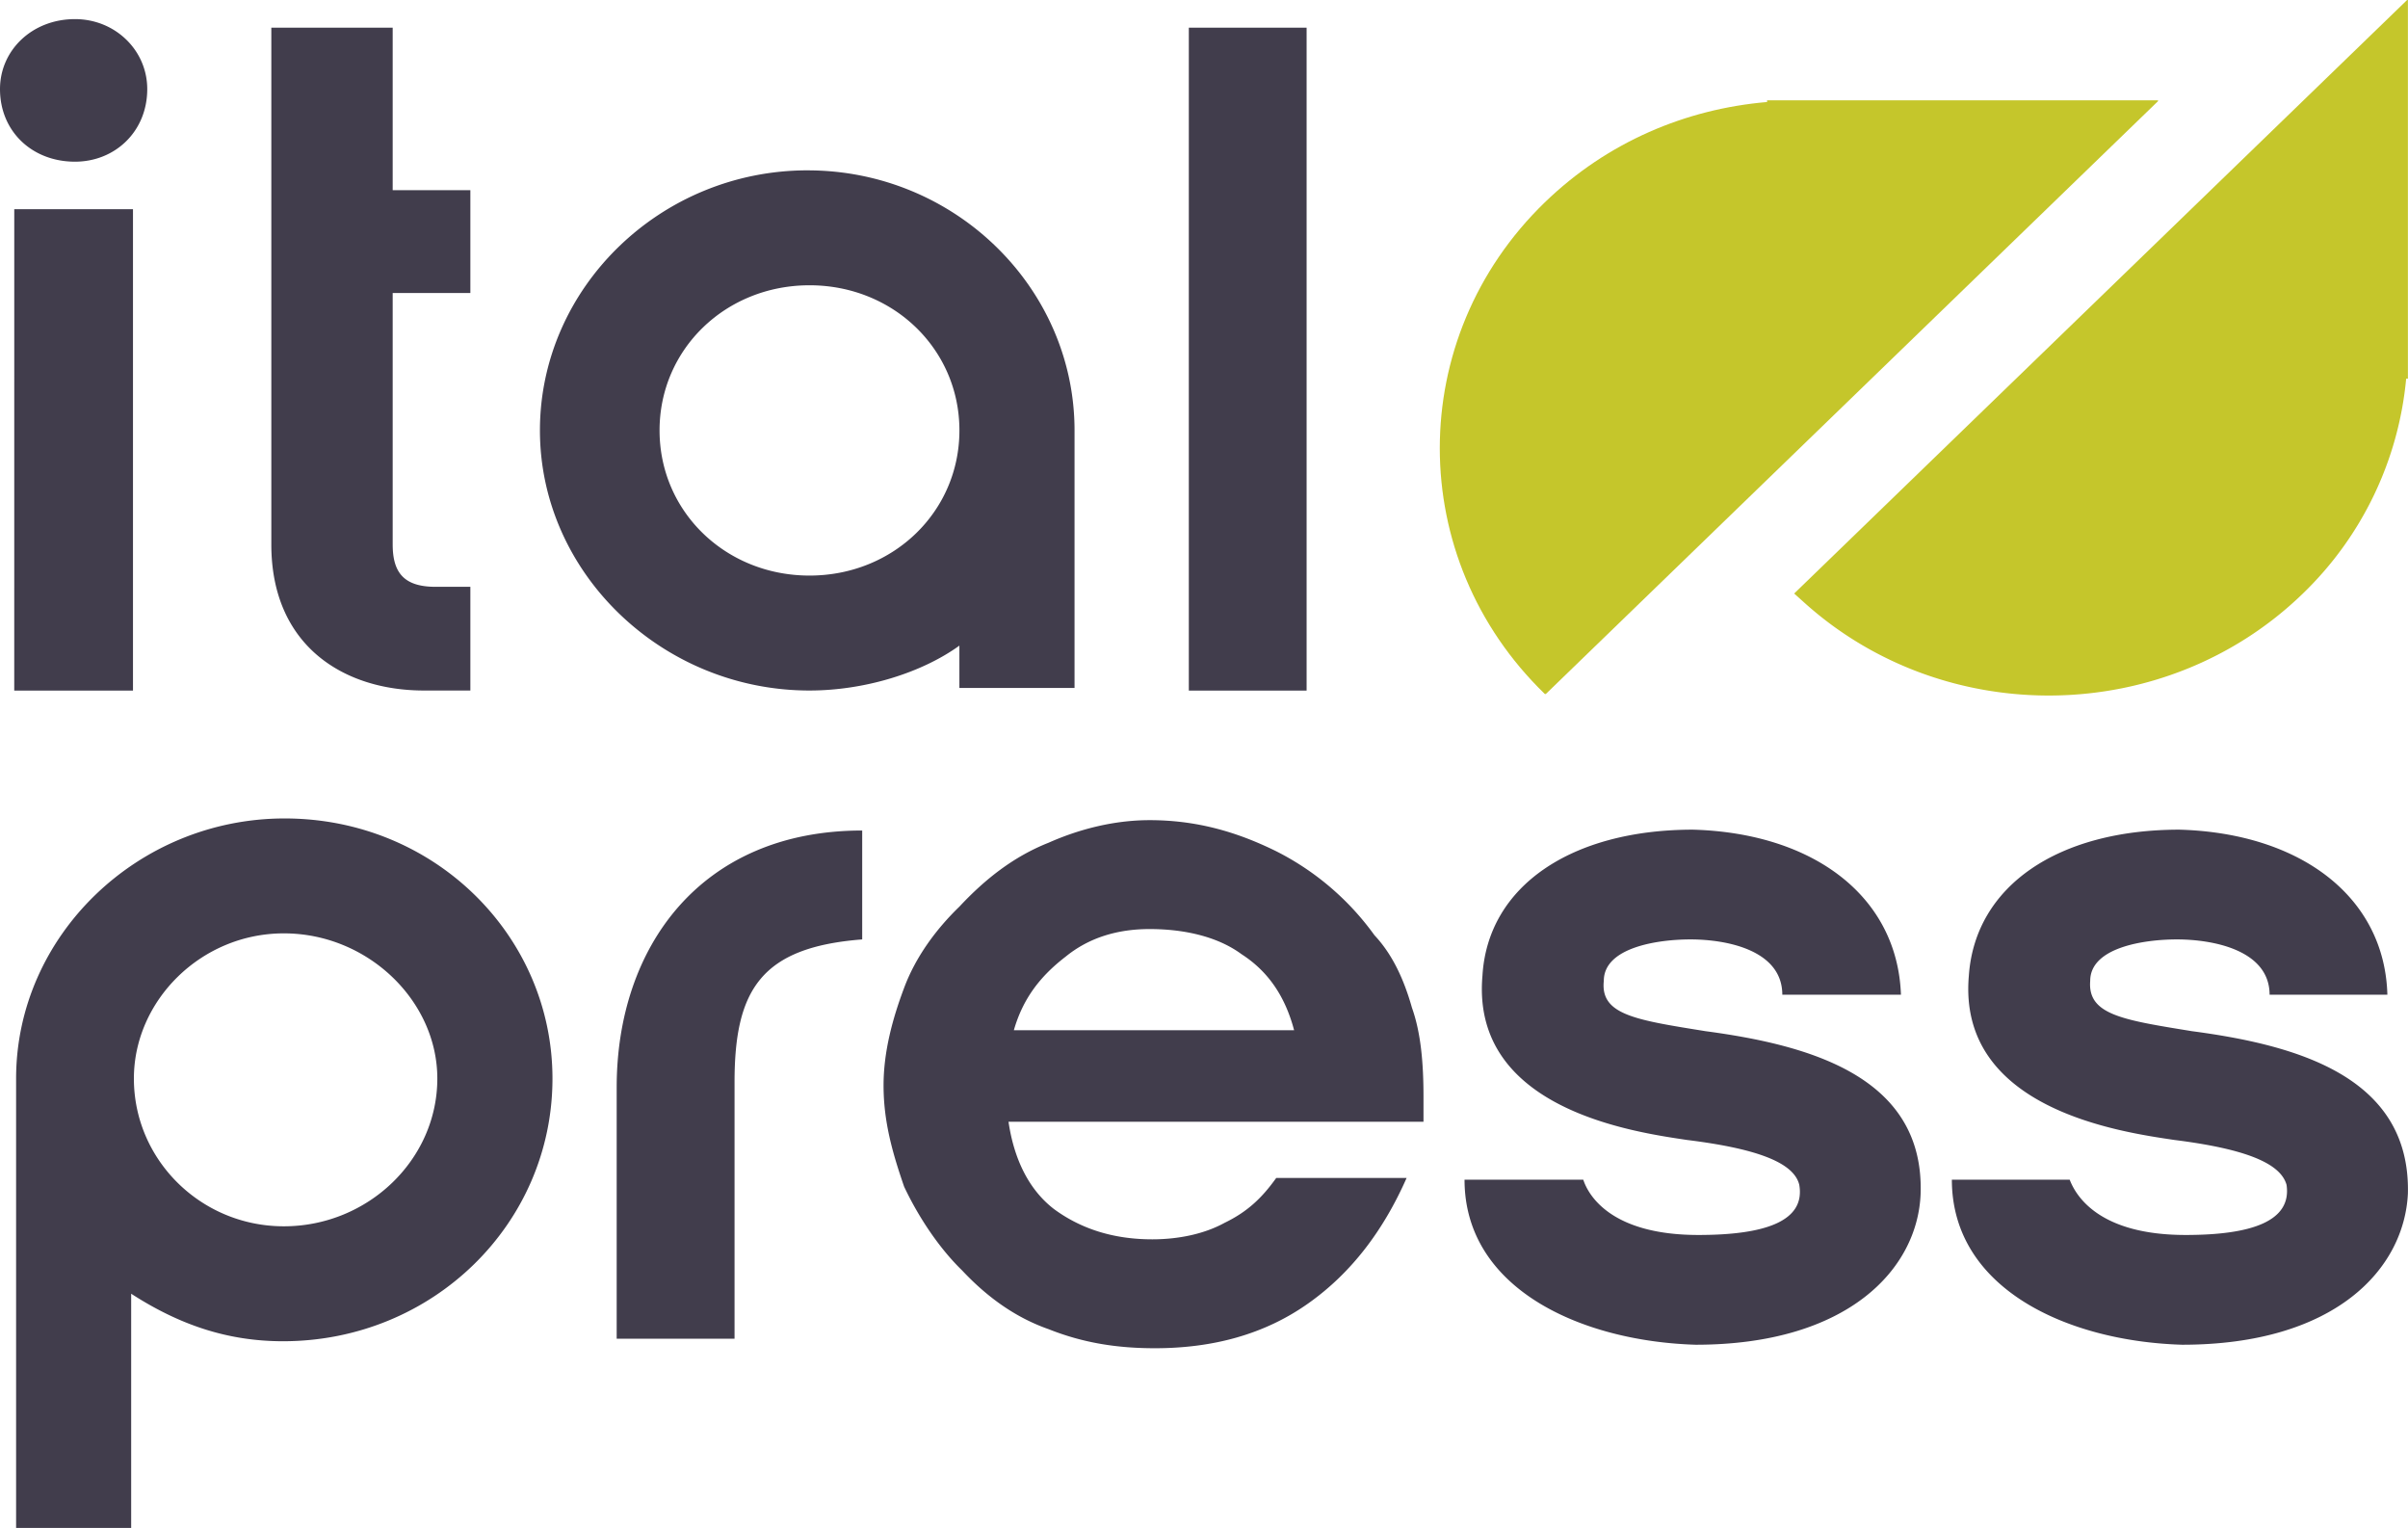 <svg xmlns="http://www.w3.org/2000/svg" width="93" height="59" fill="none" viewBox="0 0 93 59"><g clip-path="url(#a)"><path fill="#413D4C" d="M.55 26.665h4.586V8.077H.551zM2.896.738C1.24.738 0 1.94 0 3.44c0 1.634 1.24 2.803 2.896 2.803 1.551 0 2.791-1.169 2.791-2.803 0-1.5-1.24-2.702-2.791-2.702m12.27.332h-4.687v19.953c0 3.906 2.79 5.639 5.893 5.639h1.794v-4.004h-1.345c-1.206 0-1.655-.533-1.655-1.635v-9.71h3V7.342h-3zm16.099 21.154c-3.24 0-5.792-2.468-5.792-5.606 0-3.135 2.551-5.603 5.792-5.603 3.237 0 5.789 2.468 5.789 5.603 0 3.138-2.552 5.606-5.79 5.606m-.071-15.647c-5.687 0-10.34 4.537-10.34 10.041 0 5.508 4.724 10.044 10.41 10.044 2.103 0 4.31-.666 5.79-1.733v1.635H41.5v-9.946c0-5.504-4.62-10.04-10.307-10.04m14.721 20.087h4.549V1.069h-4.549zM10.963 47.35c-3.207 0-5.792-2.567-5.792-5.705 0-3.003 2.585-5.606 5.792-5.606 3.24 0 5.927 2.603 5.927 5.606 0 3.138-2.687 5.705-5.927 5.705m.033-15.748C5.31 31.602.622 36.14.622 41.645v17.351h4.444v-9.043c1.862 1.202 3.724 1.835 5.863 1.835 5.789 0 10.408-4.536 10.408-10.142 0-5.505-4.549-10.044-10.34-10.044m12.82 10.378v9.71h4.552v-9.91c0-3.57 1.034-5.205 4.93-5.507v-4.205c-6.241 0-9.482 4.507-9.482 9.913m15.339-2.202c.345-1.202 1-2.072 2-2.84.896-.732 2-1.066 3.24-1.066 1.447 0 2.69.334 3.55.968 1.036.666 1.689 1.634 2.034 2.938zm13.926-3.67a10.5 10.5 0 0 0-3.792-3.24c-1.551-.765-3.102-1.201-4.893-1.201-1.345 0-2.69.335-3.896.87-1.345.532-2.447 1.398-3.447 2.468-.896.867-1.687 1.934-2.136 3.138-.45 1.198-.794 2.468-.794 3.768 0 1.402.345 2.603.794 3.906.55 1.166 1.345 2.367 2.24 3.236 1 1.067 2.102 1.835 3.343 2.269 1.345.535 2.656.735 4.102.735 2.24 0 4.24-.535 5.93-1.736 1.653-1.169 2.893-2.804 3.792-4.839H49.29c-.55.768-1.102 1.3-1.997 1.734-.794.436-1.794.636-2.791.636-1.552 0-2.795-.433-3.795-1.168-.997-.768-1.551-1.97-1.757-3.371h16.027v-.969c0-1.3-.101-2.468-.446-3.436-.31-1.1-.76-2.068-1.45-2.8m12.753 3.701c-2.687-.432-4.031-.633-3.893-1.936 0-1.3 2.102-1.601 3.342-1.601 1.45 0 3.552.433 3.552 2.136h4.582c-.135-3.771-3.342-6.24-8.03-6.374-4.686 0-7.927 2.17-8.133 5.64-.45 5.172 5.893 6.039 7.89 6.34 2.69.332 4.137.867 4.346 1.734.24 1.401-1.31 1.936-3.896 1.936-3.342 0-4.24-1.503-4.447-2.136h-4.585c0 4.204 4.483 6.24 8.928 6.374 5.896 0 8.583-2.938 8.687-5.84.139-4.539-4.342-5.74-8.343-6.272m18.786-.001c-2.653-.432-3.998-.633-3.894-1.936 0-1.3 2.102-1.601 3.343-1.601 1.45 0 3.585.433 3.585 2.136h4.549c-.102-3.771-3.343-6.24-8.03-6.374-4.687 0-7.894 2.17-8.134 5.64-.449 5.172 5.928 6.039 7.928 6.34 2.653.332 4.102.867 4.342 1.734.207 1.401-1.344 1.936-3.896 1.936-3.342 0-4.237-1.503-4.48-2.136h-4.55c0 4.204 4.448 6.24 8.892 6.374 5.93 0 8.583-2.938 8.721-5.84.105-4.539-4.342-5.74-8.376-6.272"/><path fill="#C5C62B" stroke="#C5C62B" stroke-width="0.993" d="M92.5 1.142v12.981h-.023l-.042.45a12.73 12.73 0 0 1-3.849 7.997c-5.103 4.939-13.324 5.05-18.565.334z"/><path fill="#C5C62B" fill-rule="evenodd" d="M59.701 26.797h-.037c-5.41-5.239-5.41-13.747 0-18.985 2.416-2.337 5.447-3.604 8.583-3.873v-.066h15.099v.033z" clip-rule="evenodd"/></g><defs><clipPath id="a"><path fill="#fff" d="M0 0h93v59H0z"/></clipPath></defs></svg>